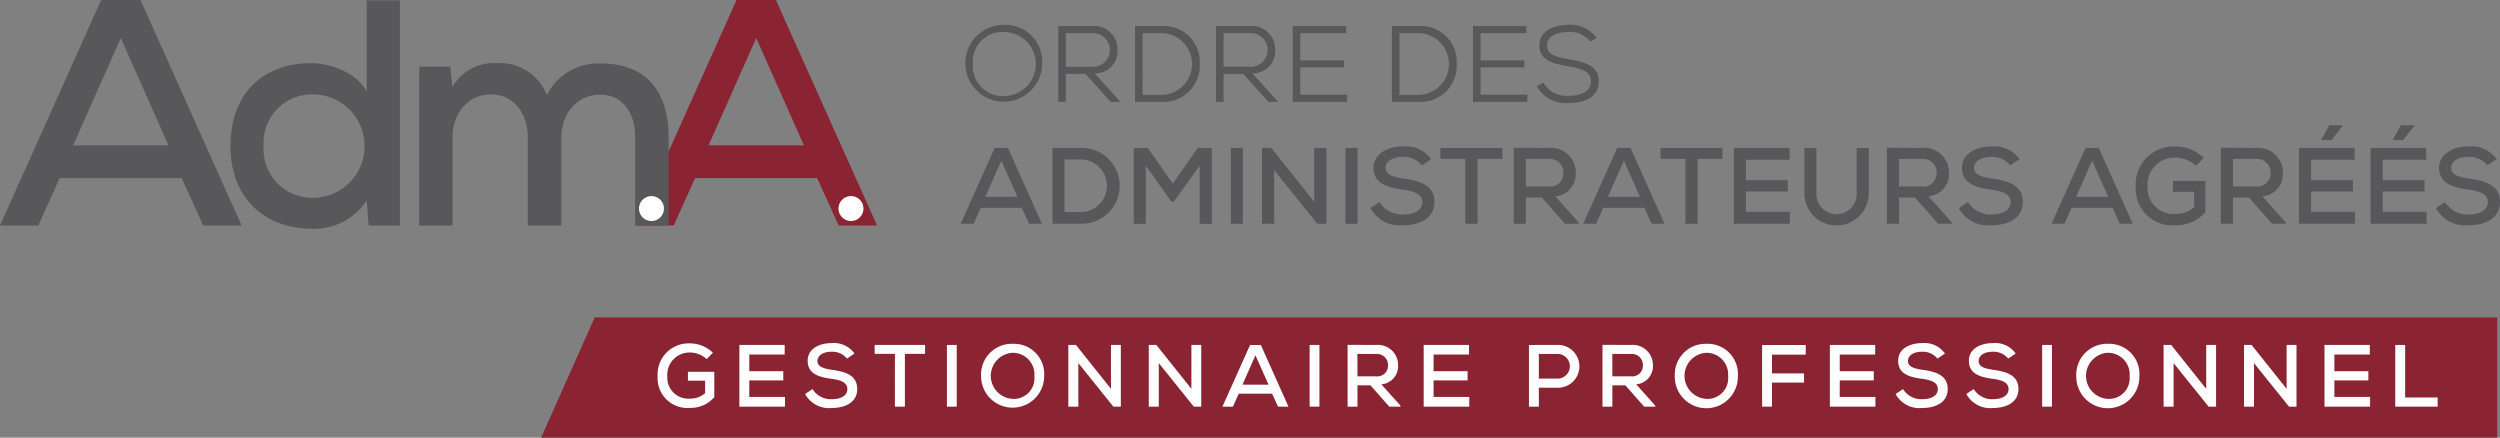 <svg xmlns="http://www.w3.org/2000/svg" width="250" height="43.765" viewBox="0 0 250 43.765">
  <rect x="0" y="0" width="250" height="43.765" fill="#808080" stroke="none"/>
  <g id="Groupe_3" data-name="Groupe 3" transform="translate(-37.466 -149.488)">
    <g id="Groupe_1" data-name="Groupe 1" transform="translate(37.466 149.488)">
      <path id="Tracé_1" data-name="Tracé 1" d="M104.479,154.948a3.843,3.843,0,1,1-3.837-3.934,3.685,3.685,0,0,1,3.837,3.934m-3.837,3.186a3.2,3.2,0,0,0,0-6.4,2.934,2.934,0,0,0-3.088,3.218,2.979,2.979,0,0,0,3.088,3.186" transform="translate(-0.261 -148.531)" fill="#58585a"/>
      <path id="Tracé_2" data-name="Tracé 2" d="M108.729,158.673h-.986l-2.514-2.8h-1.962v2.8h-.758v-7.585h3.4a2.321,2.321,0,0,1,2.515,2.4,2.2,2.2,0,0,1-2.288,2.33Zm-5.462-6.871v3.36h2.6a1.683,1.683,0,1,0,.042-3.36Z" transform="translate(3.321 -148.485)" fill="#58585a"/>
      <path id="Tracé_3" data-name="Tracé 3" d="M109.9,151.088a3.587,3.587,0,0,1,3.8,3.716,3.628,3.628,0,0,1-3.8,3.869h-2.677v-7.585Zm-1.918,6.881H109.9a3.084,3.084,0,0,0,0-6.167H107.98Z" transform="translate(6.277 -148.485)" fill="#58585a"/>
      <path id="Tracé_4" data-name="Tracé 4" d="M118.422,158.673h-.986l-2.514-2.8H112.96v2.8H112.2v-7.585h3.4a2.319,2.319,0,0,1,2.514,2.4,2.2,2.2,0,0,1-2.286,2.33ZM112.96,151.8v3.36h2.6a1.683,1.683,0,1,0,.042-3.36Z" transform="translate(9.4 -148.485)" fill="#58585a"/>
      <path id="Tracé_5" data-name="Tracé 5" d="M122.355,158.674h-5.439v-7.585h5.342v.714h-4.585v2.72h4.38v.7h-4.38v2.73h4.683Z" transform="translate(12.356 -148.485)" fill="#58585a"/>
      <path id="Tracé_6" data-name="Tracé 6" d="M125.691,151.088a3.588,3.588,0,0,1,3.8,3.716,3.628,3.628,0,0,1-3.8,3.869h-2.677v-7.585Zm-1.918,6.881h1.918a3.084,3.084,0,0,0,0-6.167h-1.918Z" transform="translate(16.18 -148.485)" fill="#58585a"/>
      <path id="Tracé_7" data-name="Tracé 7" d="M133.433,158.674h-5.439v-7.585h5.342v.714h-4.585v2.72h4.378v.7h-4.378v2.73h4.683Z" transform="translate(19.303 -148.485)" fill="#58585a"/>
      <path id="Tracé_8" data-name="Tracé 8" d="M137.257,152.695a2.531,2.531,0,0,0-2.179-.965c-.931,0-2.135.272-2.135,1.388,0,.9.986,1.126,2.158,1.333,1.507.26,3.012.6,3.012,2.211,0,1.712-1.658,2.177-3.035,2.177a3.322,3.322,0,0,1-3.163-1.679l.662-.358a2.7,2.7,0,0,0,2.5,1.311c.932,0,2.265-.249,2.265-1.463,0-1.03-1.137-1.29-2.319-1.5-1.43-.26-2.839-.552-2.839-2.037-.033-1.6,1.616-2.1,2.883-2.1a3.159,3.159,0,0,1,2.828,1.323Z" transform="translate(21.762 -148.531)" fill="#58585a"/>
      <path id="Tracé_9" data-name="Tracé 9" d="M102.62,164.571H98.514l-.714,1.593h-1.29l3.4-7.585h1.321l3.4,7.585h-1.29Zm-2.047-4.714-1.6,3.609h3.207Z" transform="translate(-0.441 -143.788)" fill="#58585a"/>
      <path id="Tracé_10" data-name="Tracé 10" d="M105.021,158.578a3.793,3.793,0,1,1,0,7.585h-2.872v-7.585Zm-1.669,6.416h1.669a2.629,2.629,0,0,0,0-5.257h-1.669Z" transform="translate(3.096 -143.788)" fill="#58585a"/>
      <path id="Tracé_11" data-name="Tracé 11" d="M113.742,160.351l-2.579,3.588h-.26l-2.546-3.588v5.819h-1.214v-7.586h1.409l2.5,3.555,2.493-3.555h1.409v7.586h-1.214Z" transform="translate(6.227 -143.784)" fill="#58585a"/>
      <rect id="Rectangle_1" data-name="Rectangle 1" width="1.204" height="7.585" transform="translate(123.086 14.79)" fill="#58585a"/>
      <path id="Tracé_12" data-name="Tracé 12" d="M120.259,163.974v-5.4h1.214v7.585h-.921l-4.3-5.353v5.353h-1.225v-7.585h.932Z" transform="translate(11.17 -143.788)" fill="#58585a"/>
      <rect id="Rectangle_2" data-name="Rectangle 2" width="1.204" height="7.585" transform="translate(134.545 14.79)" fill="#58585a"/>
      <path id="Tracé_13" data-name="Tracé 13" d="M126.835,160.381a2.305,2.305,0,0,0-1.874-.844c-1.019,0-1.756.423-1.756,1.084,0,.737.844.942,1.842,1.084,1.56.226,3.046.649,3.046,2.33,0,1.7-1.56,2.34-3.144,2.34a3.321,3.321,0,0,1-3.261-1.723l.91-.607a2.635,2.635,0,0,0,2.363,1.246c.911,0,1.918-.291,1.918-1.256,0-.781-.867-1.084-1.941-1.225-1.505-.205-2.935-.584-2.935-2.211.033-1.461,1.539-2.112,2.927-2.112a3.092,3.092,0,0,1,2.828,1.279Z" transform="translate(15.349 -143.846)" fill="#58585a"/>
      <path id="Tracé_14" data-name="Tracé 14" d="M128.481,159.672h-2.493v-1.093h6.2v1.093h-2.481v6.49h-1.225Z" transform="translate(18.045 -143.788)" fill="#58585a"/>
      <path id="Tracé_15" data-name="Tracé 15" d="M137.042,166.168h-1.42l-2.307-2.623h-1.6v2.623H130.5v-7.6c1.181,0,2.351.011,3.534.011a2.472,2.472,0,0,1,2.675,2.481,2.237,2.237,0,0,1-2.058,2.363l2.265,2.525Zm-5.332-6.481v2.753h2.309a1.306,1.306,0,0,0,1.451-1.354,1.351,1.351,0,0,0-1.44-1.4Z" transform="translate(20.872 -143.792)" fill="#58585a"/>
      <path id="Tracé_16" data-name="Tracé 16" d="M140.883,164.571h-4.107l-.716,1.593h-1.29l3.4-7.585H139.5l3.4,7.585h-1.29Zm-2.048-4.714-1.6,3.609h3.209Z" transform="translate(23.552 -143.788)" fill="#58585a"/>
      <path id="Tracé_17" data-name="Tracé 17" d="M142.01,159.672h-2.493v-1.093h6.2v1.093h-2.481v6.49H142.01Z" transform="translate(26.529 -143.788)" fill="#58585a"/>
      <path id="Tracé_18" data-name="Tracé 18" d="M149.627,166.163h-5.6v-7.585h5.57v1.181h-4.356v2.049h4.183v1.128h-4.183v2.035h4.388Z" transform="translate(29.356 -143.788)" fill="#58585a"/>
      <path id="Tracé_19" data-name="Tracé 19" d="M154.8,158.584v4.444a3.22,3.22,0,1,1-6.438,0v-4.444h1.2v4.444a2.021,2.021,0,1,0,4.03,0v-4.444Z" transform="translate(32.077 -143.784)" fill="#58585a"/>
      <path id="Tracé_20" data-name="Tracé 20" d="M159.978,166.168h-1.42l-2.307-2.623h-1.6v2.623h-1.214v-7.6c1.181,0,2.351.011,3.532.011a2.472,2.472,0,0,1,2.677,2.481,2.237,2.237,0,0,1-2.058,2.363l2.265,2.525Zm-5.332-6.481v2.753h2.307a1.307,1.307,0,0,0,1.453-1.354,1.351,1.351,0,0,0-1.442-1.4Z" transform="translate(35.255 -143.792)" fill="#58585a"/>
      <path id="Tracé_21" data-name="Tracé 21" d="M163,160.381a2.3,2.3,0,0,0-1.874-.844c-1.019,0-1.756.423-1.756,1.084,0,.737.844.942,1.842,1.084,1.56.226,3.046.649,3.046,2.33,0,1.7-1.56,2.34-3.144,2.34a3.321,3.321,0,0,1-3.261-1.723l.91-.607a2.635,2.635,0,0,0,2.363,1.246c.911,0,1.918-.291,1.918-1.256,0-.781-.867-1.084-1.941-1.225-1.505-.205-2.935-.584-2.935-2.211.033-1.461,1.539-2.112,2.927-2.112a3.09,3.09,0,0,1,2.828,1.279Z" transform="translate(38.027 -143.846)" fill="#58585a"/>
      <path id="Tracé_22" data-name="Tracé 22" d="M169.664,164.571h-4.107l-.716,1.593h-1.29l3.4-7.585h1.321l3.4,7.585h-1.29Zm-2.049-4.714-1.6,3.609h3.209Z" transform="translate(41.6 -143.788)" fill="#58585a"/>
      <path id="Tracé_23" data-name="Tracé 23" d="M174.761,160.421a3.041,3.041,0,0,0-2.047-.814,2.7,2.7,0,0,0-2.8,2.895,2.582,2.582,0,0,0,2.8,2.73,2.7,2.7,0,0,0,1.852-.672v-1.538h-2.112v-1.085h3.24v3.111a3.816,3.816,0,0,1-2.979,1.321,3.663,3.663,0,0,1-3.99-3.868,3.8,3.8,0,0,1,3.99-4.011,3.942,3.942,0,0,1,2.805,1.149Z" transform="translate(44.844 -143.842)" fill="#58585a"/>
      <path id="Tracé_24" data-name="Tracé 24" d="M180.5,166.168h-1.419l-2.309-2.623h-1.6v2.623h-1.214v-7.6c1.181,0,2.351.011,3.532.011a2.472,2.472,0,0,1,2.677,2.481,2.237,2.237,0,0,1-2.058,2.363l2.265,2.525Zm-5.33-6.481v2.753h2.307a1.306,1.306,0,0,0,1.451-1.354,1.35,1.35,0,0,0-1.44-1.4Z" transform="translate(48.125 -143.792)" fill="#58585a"/>
      <path id="Tracé_25" data-name="Tracé 25" d="M184.36,167.036h-5.6v-7.585h5.57v1.181h-4.356v2.047h4.183v1.128h-4.183v2.037h4.388Zm-1.214-9.808-1.137,1.442H181v-.055l.8-1.429h1.344Z" transform="translate(51.136 -144.661)" fill="#58585a"/>
      <path id="Tracé_26" data-name="Tracé 26" d="M188.761,167.036h-5.6v-7.585h5.57v1.181h-4.357v2.047h4.185v1.128h-4.185v2.037h4.39Zm-1.214-9.808-1.139,1.442H185.4v-.055l.8-1.429h1.344Z" transform="translate(53.896 -144.661)" fill="#58585a"/>
      <path id="Tracé_27" data-name="Tracé 27" d="M192.325,160.381a2.3,2.3,0,0,0-1.874-.844c-1.019,0-1.756.423-1.756,1.084,0,.737.846.942,1.842,1.084,1.56.226,3.046.649,3.046,2.33,0,1.7-1.56,2.34-3.144,2.34a3.321,3.321,0,0,1-3.261-1.723l.91-.607a2.635,2.635,0,0,0,2.363,1.246c.911,0,1.918-.291,1.918-1.256,0-.781-.867-1.084-1.939-1.225-1.507-.205-2.937-.584-2.937-2.211.033-1.461,1.539-2.112,2.927-2.112a3.09,3.09,0,0,1,2.828,1.279Z" transform="translate(56.417 -143.846)" fill="#58585a"/>
      <path id="Tracé_28" data-name="Tracé 28" d="M94.688,167.3H82.478l-2.125,4.735H76.518l10.116-22.551h3.931l10.116,22.551H96.847ZM88.6,153.29,83.832,164.02h9.535Z" transform="translate(-12.977 -149.488)" fill="#8a2432"/>
      <path id="Tracé_29" data-name="Tracé 29" d="M55.636,167.3H43.426L41.3,172.039H37.466l10.116-22.551h3.931l10.116,22.551H57.793ZM49.547,153.29,44.78,164.02h9.535Z" transform="translate(-37.466 -149.488)" fill="#58585a"/>
      <path id="Tracé_30" data-name="Tracé 30" d="M68.574,149.509v22.519H65.449l-.192-2.514a6.255,6.255,0,0,1-5.509,2.836c-4.608,0-8.118-3-8.118-8.28,0-5.412,3.446-8.279,8.054-8.279,1.931,0,4.541.934,5.573,2.834v-9.117ZM54.948,164.07a4.863,4.863,0,0,0,5.026,5.187,5.172,5.172,0,0,0,0-10.342,4.836,4.836,0,0,0-5.026,5.155" transform="translate(-28.584 -149.475)" fill="#58585a"/>
      <path id="Tracé_31" data-name="Tracé 31" d="M74.089,169.606v-8.794c0-2.351-1.352-4.318-3.7-4.318-2.32,0-3.833,1.967-3.833,4.318v8.794H63.233V153.724h3.091l.226,2.029A4.761,4.761,0,0,1,71,153.369a5.025,5.025,0,0,1,4.994,3.189,5.766,5.766,0,0,1,5.444-3.156c4.414,0,6.733,2.738,6.733,7.345v8.859h-3.35v-8.859c0-2.351-1.191-4.221-3.511-4.221-2.351,0-3.866,1.935-3.866,4.286v8.794Z" transform="translate(-21.308 -147.054)" fill="#58585a"/>
      <path id="Tracé_32" data-name="Tracé 32" d="M79.232,162.783a1.246,1.246,0,1,1-2.493,0,1.246,1.246,0,0,1,2.493,0" transform="translate(-12.838 -141.927)" fill="#fff"/>
      <path id="Tracé_33" data-name="Tracé 33" d="M91.494,162.783a1.246,1.246,0,1,1-2.493,0,1.246,1.246,0,0,1,2.493,0" transform="translate(-5.149 -141.927)" fill="#fff"/>
      <path id="Tracé_34" data-name="Tracé 34" d="M266.331,181.02H70.722l5.363-12.026H266.331Z" transform="translate(-16.611 -137.256)" fill="#8a2432"/>
    </g>
    <g id="Groupe_2" data-name="Groupe 2" transform="translate(103.228 183.806)">
      <path id="Tracé_35" data-name="Tracé 35" d="M82.792,172.165a2.464,2.464,0,0,0-1.666-.661,2.221,2.221,0,0,0-2.273,2.389,2.1,2.1,0,0,0,2.273,2.221,2.206,2.206,0,0,0,1.508-.547v-1.251h-1.72v-.882H83.55v2.53a3.1,3.1,0,0,1-2.424,1.075,2.978,2.978,0,0,1-3.243-3.147,3.106,3.106,0,0,1,3.243-3.3,3.247,3.247,0,0,1,2.283.934Z" transform="translate(-77.883 -170.57)" fill="#fff"/>
      <path id="Tracé_36" data-name="Tracé 36" d="M87.465,176.858H82.908v-6.17h4.53v.962H83.9v1.665h3.4v.918H83.9v1.656h3.57Z" transform="translate(-74.732 -170.512)" fill="#fff"/>
      <path id="Tracé_37" data-name="Tracé 37" d="M91.134,172.122a1.875,1.875,0,0,0-1.525-.688c-.828,0-1.427.343-1.427.936s.687.766,1.5.88c1.269.177,2.476.529,2.476,1.912s-1.269,1.9-2.556,1.9a2.708,2.708,0,0,1-2.652-1.4l.74-.495a2.136,2.136,0,0,0,1.92,1.014c.742,0,1.56-.247,1.56-1.023,0-.669-.714-.9-1.577-1.014-1.225-.166-2.389-.475-2.389-1.8-.008-1.277,1.269-1.77,2.379-1.77a2.512,2.512,0,0,1,2.3,1.04Z" transform="translate(-72.198 -170.58)" fill="#fff"/>
      <path id="Tracé_38" data-name="Tracé 38" d="M93.249,171.578H91.222v-.89h5.041v.89H94.245v5.28h-1Z" transform="translate(-69.518 -170.512)" fill="#fff"/>
      <path id="Tracé_39" data-name="Tracé 39" d="M95.663,176.858v-6.17h.98v6.17Z" transform="translate(-66.733 -170.512)" fill="#fff"/>
      <path id="Tracé_40" data-name="Tracé 40" d="M104.072,173.843a3.155,3.155,0,1,1-6.31.01,3.085,3.085,0,0,1,3.173-3.235A3.028,3.028,0,0,1,104.072,173.843Zm-3.155,2.283a2.067,2.067,0,0,0,2.177-2.265,2.167,2.167,0,0,0-2.159-2.345,2.308,2.308,0,0,0-.018,4.61Z" transform="translate(-65.417 -170.556)" fill="#fff"/>
      <path id="Tracé_41" data-name="Tracé 41" d="M107.386,175.078v-4.39h.986v6.17h-.748l-3.5-4.354v4.354h-1v-6.17h.758Z" transform="translate(-62.052 -170.512)" fill="#fff"/>
      <path id="Tracé_42" data-name="Tracé 42" d="M112.33,175.078v-4.39h.986v6.17h-.748l-3.5-4.354v4.354h-1v-6.17h.758Z" transform="translate(-58.952 -170.512)" fill="#fff"/>
      <path id="Tracé_43" data-name="Tracé 43" d="M117.565,175.563h-3.34l-.582,1.3h-1.048l2.766-6.17h1.077l2.766,6.17h-1.048Zm-1.666-3.835-1.3,2.935h2.61Z" transform="translate(-56.116 -170.512)" fill="#fff"/>
      <path id="Tracé_44" data-name="Tracé 44" d="M117.955,176.858v-6.17h.979v6.17Z" transform="translate(-52.754 -170.512)" fill="#fff"/>
      <path id="Tracé_45" data-name="Tracé 45" d="M125.61,176.861h-1.154l-1.878-2.133h-1.3v2.133h-.988v-6.178c.96,0,1.913.008,2.873.008a2.012,2.012,0,0,1,2.177,2.019,1.82,1.82,0,0,1-1.674,1.92l1.842,2.055Zm-4.336-5.27v2.239h1.878a1.063,1.063,0,0,0,1.18-1.1,1.1,1.1,0,0,0-1.172-1.136Z" transform="translate(-51.293 -170.515)" fill="#fff"/>
      <path id="Tracé_46" data-name="Tracé 46" d="M129.522,176.858h-4.557v-6.17H129.5v.962h-3.544v1.665h3.4v.918h-3.4v1.656h3.57Z" transform="translate(-48.359 -170.512)" fill="#fff"/>
      <path id="Tracé_47" data-name="Tracé 47" d="M132.423,174.965v1.9h-.988v-6.17c.942,0,1.912-.008,2.856-.008a2.142,2.142,0,1,1,0,4.283Zm0-.908h1.868a1.233,1.233,0,0,0,0-2.467h-1.868Z" transform="translate(-44.301 -170.515)" fill="#fff"/>
      <path id="Tracé_48" data-name="Tracé 48" d="M141.275,176.861h-1.154l-1.878-2.133h-1.3v2.133h-.988v-6.178c.962,0,1.913.008,2.873.008A2.012,2.012,0,0,1,141,172.71a1.82,1.82,0,0,1-1.674,1.92l1.842,2.055Zm-4.336-5.27v2.239h1.878a1.063,1.063,0,0,0,1.18-1.1,1.1,1.1,0,0,0-1.172-1.136Z" transform="translate(-41.469 -170.515)" fill="#fff"/>
      <path id="Tracé_49" data-name="Tracé 49" d="M146.708,173.843a3.156,3.156,0,1,1-6.311.01,3.086,3.086,0,0,1,3.174-3.235A3.028,3.028,0,0,1,146.708,173.843Zm-3.155,2.283a2.068,2.068,0,0,0,2.177-2.265,2.167,2.167,0,0,0-2.159-2.345,2.308,2.308,0,0,0-.018,4.61Z" transform="translate(-38.681 -170.556)" fill="#fff"/>
      <path id="Tracé_50" data-name="Tracé 50" d="M145.764,176.855v-6.162h4.362v.962h-3.375v1.878h3.207v.916h-3.207v2.406Z" transform="translate(-35.316 -170.509)" fill="#fff"/>
      <path id="Tracé_51" data-name="Tracé 51" d="M154.485,176.858h-4.556v-6.17h4.53v.962h-3.542v1.665h3.4v.918h-3.4v1.656h3.568Z" transform="translate(-32.704 -170.512)" fill="#fff"/>
      <path id="Tracé_52" data-name="Tracé 52" d="M158.155,172.122a1.88,1.88,0,0,0-1.525-.688c-.828,0-1.427.343-1.427.936s.687.766,1.5.88c1.269.177,2.476.529,2.476,1.912s-1.267,1.9-2.555,1.9a2.711,2.711,0,0,1-2.654-1.4l.74-.495a2.14,2.14,0,0,0,1.922,1.014c.74,0,1.56-.247,1.56-1.023,0-.669-.714-.9-1.578-1.014-1.225-.166-2.389-.475-2.389-1.8-.008-1.277,1.269-1.77,2.38-1.77a2.509,2.509,0,0,1,2.3,1.04Z" transform="translate(-30.171 -170.58)" fill="#fff"/>
      <path id="Tracé_53" data-name="Tracé 53" d="M162.5,172.122a1.877,1.877,0,0,0-1.525-.688c-.828,0-1.427.343-1.427.936s.687.766,1.5.88c1.267.177,2.476.529,2.476,1.912s-1.269,1.9-2.556,1.9a2.711,2.711,0,0,1-2.654-1.4l.74-.495a2.14,2.14,0,0,0,1.922,1.014c.74,0,1.56-.247,1.56-1.023,0-.669-.714-.9-1.578-1.014-1.225-.166-2.387-.475-2.387-1.8-.01-1.277,1.268-1.77,2.379-1.77a2.513,2.513,0,0,1,2.3,1.04Z" transform="translate(-27.443 -170.58)" fill="#fff"/>
      <path id="Tracé_54" data-name="Tracé 54" d="M162.976,176.858v-6.17h.979v6.17Z" transform="translate(-24.522 -170.512)" fill="#fff"/>
      <path id="Tracé_55" data-name="Tracé 55" d="M171.385,173.843a3.156,3.156,0,1,1-6.311.01,3.085,3.085,0,0,1,3.173-3.235A3.029,3.029,0,0,1,171.385,173.843Zm-3.155,2.283a2.068,2.068,0,0,0,2.177-2.265,2.168,2.168,0,0,0-2.161-2.345,2.308,2.308,0,0,0-.016,4.61Z" transform="translate(-23.207 -170.556)" fill="#fff"/>
      <path id="Tracé_56" data-name="Tracé 56" d="M174.7,175.078v-4.39h.986v6.17h-.748l-3.5-4.354v4.354h-1v-6.17h.758Z" transform="translate(-19.841 -170.512)" fill="#fff"/>
      <path id="Tracé_57" data-name="Tracé 57" d="M179.641,175.078v-4.39h.988v6.17h-.75l-3.5-4.354v4.354h-1v-6.17h.758Z" transform="translate(-16.741 -170.512)" fill="#fff"/>
      <path id="Tracé_58" data-name="Tracé 58" d="M184.886,176.858h-4.557v-6.17h4.53v.962h-3.542v1.665h3.4v.918h-3.4v1.656h3.57Z" transform="translate(-13.641 -170.512)" fill="#fff"/>
      <path id="Tracé_59" data-name="Tracé 59" d="M185.666,170.688v5.254h3.251v.916h-4.239v-6.17Z" transform="translate(-10.913 -170.512)" fill="#fff"/>
    </g>
  </g>
</svg>
